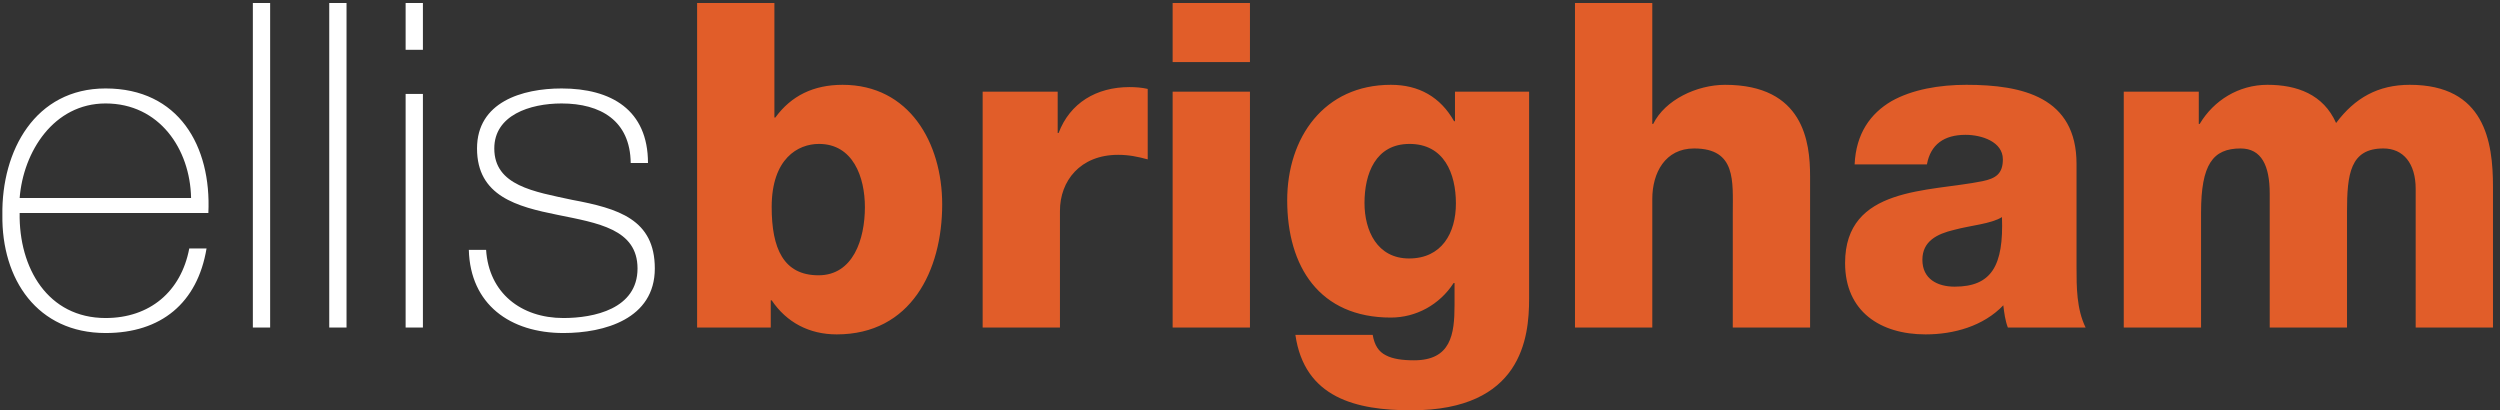 <svg xmlns="http://www.w3.org/2000/svg" width="268" height="44" viewBox="0 0 268 44"><rect x="0" y="0" width="268" height="44" fill="#333333" stroke="none"/><g fill="none" fill-rule="evenodd"><path fill="#FFF" d="M2.106 22.835C2.01 28.73 5.13 34.092 11.32 34.092c4.728 0 8.091-2.826 8.969-7.456h1.852c-.975 5.848-4.874 9.064-10.821 9.064C4.008 35.7.157 29.95.255 23.03.157 16.159 3.764 9.482 11.32 9.482c7.847 0 11.357 6.189 11.016 13.353H2.106zm18.378-1.609c-.098-5.262-3.413-10.136-9.164-10.136-5.557 0-8.824 5.166-9.214 10.136h18.378zm6.622 13.889h1.853V.321h-1.853zm8.189 0h1.853V.321h-1.853zm8.188 0h1.853V10.067h-1.853v25.048zm0-29.775h1.853V.32h-1.853v5.02zm8.627 21.442c.293 4.63 3.754 7.31 8.288 7.31 3.266 0 7.945-.975 7.945-5.312 0-4.24-4.29-4.873-8.579-5.75-4.339-.877-8.627-1.999-8.627-7.115 0-4.971 4.825-6.433 9.066-6.433 5.313 0 9.261 2.29 9.261 7.993h-1.852c-.049-4.533-3.217-6.385-7.41-6.385-3.412 0-7.214 1.267-7.214 4.825 0 3.996 4.29 4.63 8.336 5.507 4.972.926 8.872 2.095 8.872 7.358 0 5.41-5.411 6.92-9.798 6.92-5.703 0-9.993-3.07-10.139-8.918h1.852"/><path fill="#E15D29" d="M74.73.32h8.286V12.6h.098c1.706-2.338 4.094-3.508 7.214-3.508 7.165 0 10.675 6.238 10.675 12.817 0 7.115-3.363 13.937-11.309 13.937-2.924 0-5.362-1.267-6.97-3.654h-.098v2.923H74.73V.321zm7.994 21.881c0 4.435 1.267 7.31 5.02 7.31 3.705 0 4.973-3.85 4.973-7.31 0-3.216-1.268-6.773-4.924-6.773-2.242 0-5.07 1.559-5.07 6.773zM105.34 9.824h8.043v4.434h.097c1.219-3.216 4.046-4.922 7.604-4.922.634 0 1.317.049 1.95.195v7.553c-1.072-.292-2.047-.487-3.169-.487-4.094 0-6.238 2.827-6.238 5.994v12.524h-8.287V9.824m20.367 25.291h8.287V9.824h-8.287v25.291zm0-28.46h8.287V.322h-8.287v6.335zm38.213 25.391c0 4.142-.78 11.938-12.625 11.938-5.898 0-11.455-1.315-12.43-8.089h8.287c.195 1.121.634 1.803 1.414 2.193.731.39 1.755.537 3.022.537 3.948 0 4.338-2.779 4.338-5.897V30.34h-.097c-1.511 2.338-4.046 3.703-6.727 3.703-7.653 0-11.114-5.458-11.114-12.572 0-6.726 3.948-12.379 11.114-12.379 3.022 0 5.313 1.316 6.775 3.899h.098V9.824h7.945v22.222zM151.1 15.428c-3.656 0-4.826 3.216-4.826 6.334 0 2.973 1.365 5.946 4.777 5.946 3.51 0 5.022-2.729 5.022-5.896 0-3.217-1.268-6.384-4.973-6.384zM168.84.32h8.286v12.963h.098c1.267-2.582 4.68-4.19 7.701-4.19 8.433 0 9.116 6.14 9.116 9.795v16.227h-8.287V22.883c0-3.46.39-6.968-4.143-6.968-3.12 0-4.485 2.631-4.485 5.41v13.79h-8.287V.321m29.977 17.299c.146-3.313 1.706-5.458 3.948-6.774 2.243-1.266 5.168-1.754 8.043-1.754 5.996 0 11.797 1.316 11.797 8.48v11.062c0 2.144 0 4.483.975 6.481h-8.336c-.292-.78-.39-1.56-.488-2.387-2.144 2.241-5.313 3.118-8.335 3.118-4.825 0-8.627-2.436-8.627-7.65 0-8.236 8.969-7.603 14.72-8.772 1.414-.293 2.194-.78 2.194-2.34 0-1.9-2.29-2.631-3.997-2.631-2.291 0-3.753 1.023-4.143 3.167h-7.751zm10.724 13.11c3.949 0 5.264-2.242 5.07-7.457-1.17.731-3.315.878-5.118 1.365-1.853.439-3.413 1.218-3.413 3.216 0 2.047 1.608 2.876 3.46 2.876zm18.126-20.906h8.043v3.46h.098c1.51-2.535 4.191-4.192 7.262-4.192 3.169 0 5.996 1.023 7.36 4.094 2-2.68 4.485-4.094 7.898-4.094 8.042 0 8.92 6.092 8.92 10.916v15.107h-8.286V20.252c0-2.73-1.317-4.337-3.462-4.337-3.558 0-3.9 2.729-3.9 6.822v12.378h-8.286V20.74c0-2.973-.878-4.825-3.12-4.825-2.973 0-4.24 1.705-4.24 6.87v12.33h-8.287V9.824"/></g></svg>